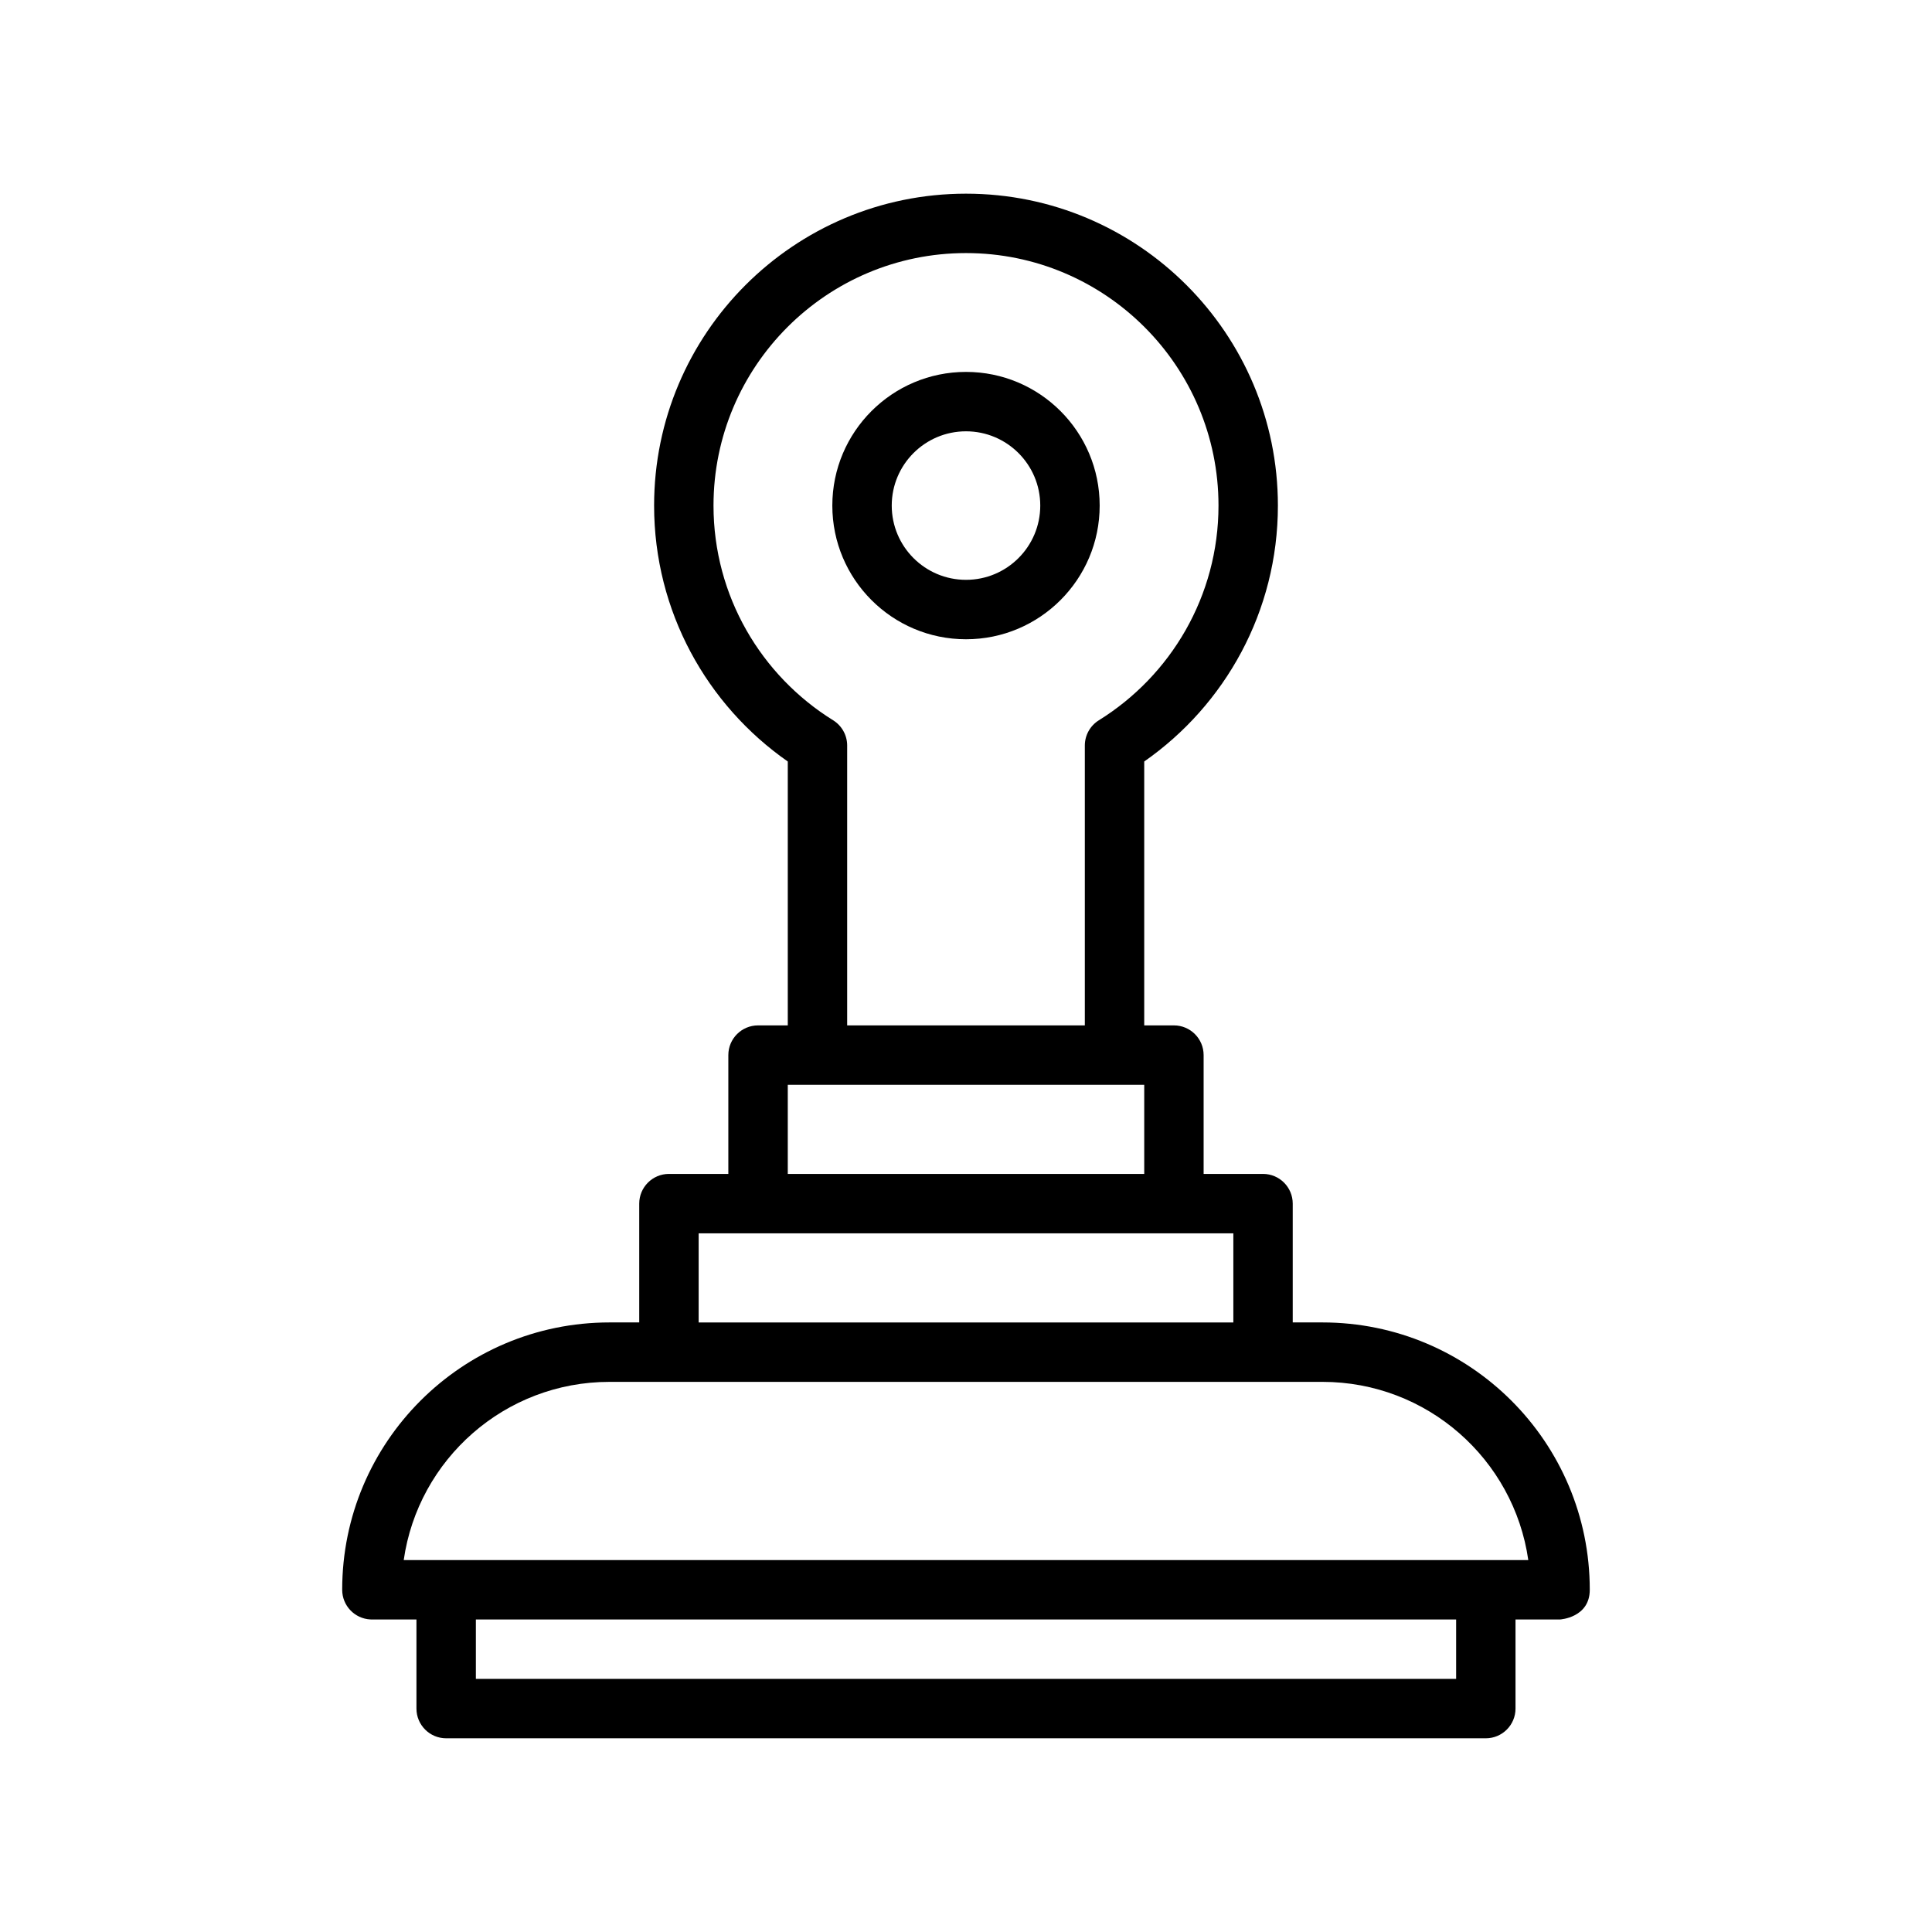<?xml version="1.0" encoding="UTF-8"?>
<!-- Uploaded to: ICON Repo, www.iconrepo.com, Generator: ICON Repo Mixer Tools -->
<svg fill="#000000" width="800px" height="800px" version="1.1" viewBox="144 144 512 512" xmlns="http://www.w3.org/2000/svg">
 <g fill-rule="evenodd">
  <path d="m352.77 415.74v-69.934c-21.41-14.941-35.426-39.762-35.426-67.824 0-45.617 37.039-82.656 82.656-82.656 45.617 0 82.656 37.039 82.656 82.656 0 28.062-14.012 52.883-35.426 67.824v69.934h7.871c4.344 0 7.871 3.527 7.871 7.871v31.488h15.742c4.344 0 7.871 3.527 7.871 7.871v31.488h7.871c39.133 0 70.848 31.715 70.848 70.848 0 7.422-7.871 7.871-7.871 7.871h-11.809v23.617c0 4.344-3.527 7.871-7.871 7.871h-275.52c-4.344 0-7.871-3.527-7.871-7.871v-23.617h-11.809l-0.402-0.008c-4.164-0.211-7.469-3.652-7.469-7.863v0c0-39.133 31.715-70.848 70.848-70.848h7.871v-31.488c0-4.344 3.527-7.871 7.871-7.871h15.742v-31.488c0-4.344 3.527-7.871 7.871-7.871zm177.12 157.44h-259.78v15.742h259.78zm19.121-15.742h-298.02c3.816-26.703 26.781-47.23 54.547-47.23h188.93c27.766 0 50.727 20.531 54.547 47.23zm-78.16-62.977v-23.617h-141.7v23.617zm-23.617-39.359v-23.617h-94.465v23.617zm-15.742-39.359v-74.18c0-2.715 1.41-5.25 3.723-6.684 19.02-11.809 31.699-32.883 31.699-56.898 0-36.926-29.984-66.914-66.914-66.914-36.926 0-66.914 29.984-66.914 66.914 0 24.016 12.684 45.09 31.699 56.898 2.312 1.434 3.723 3.969 3.723 6.684v74.18z"/>
  <path d="m400 242.56c-19.555 0-35.426 15.871-35.426 35.426s15.871 35.426 35.426 35.426 35.426-15.871 35.426-35.426-15.871-35.426-35.426-35.426zm0 15.742c10.863 0 19.68 8.816 19.68 19.68s-8.816 19.68-19.68 19.68-19.68-8.816-19.68-19.68 8.816-19.68 19.68-19.68z"/>
 </g>
</svg>